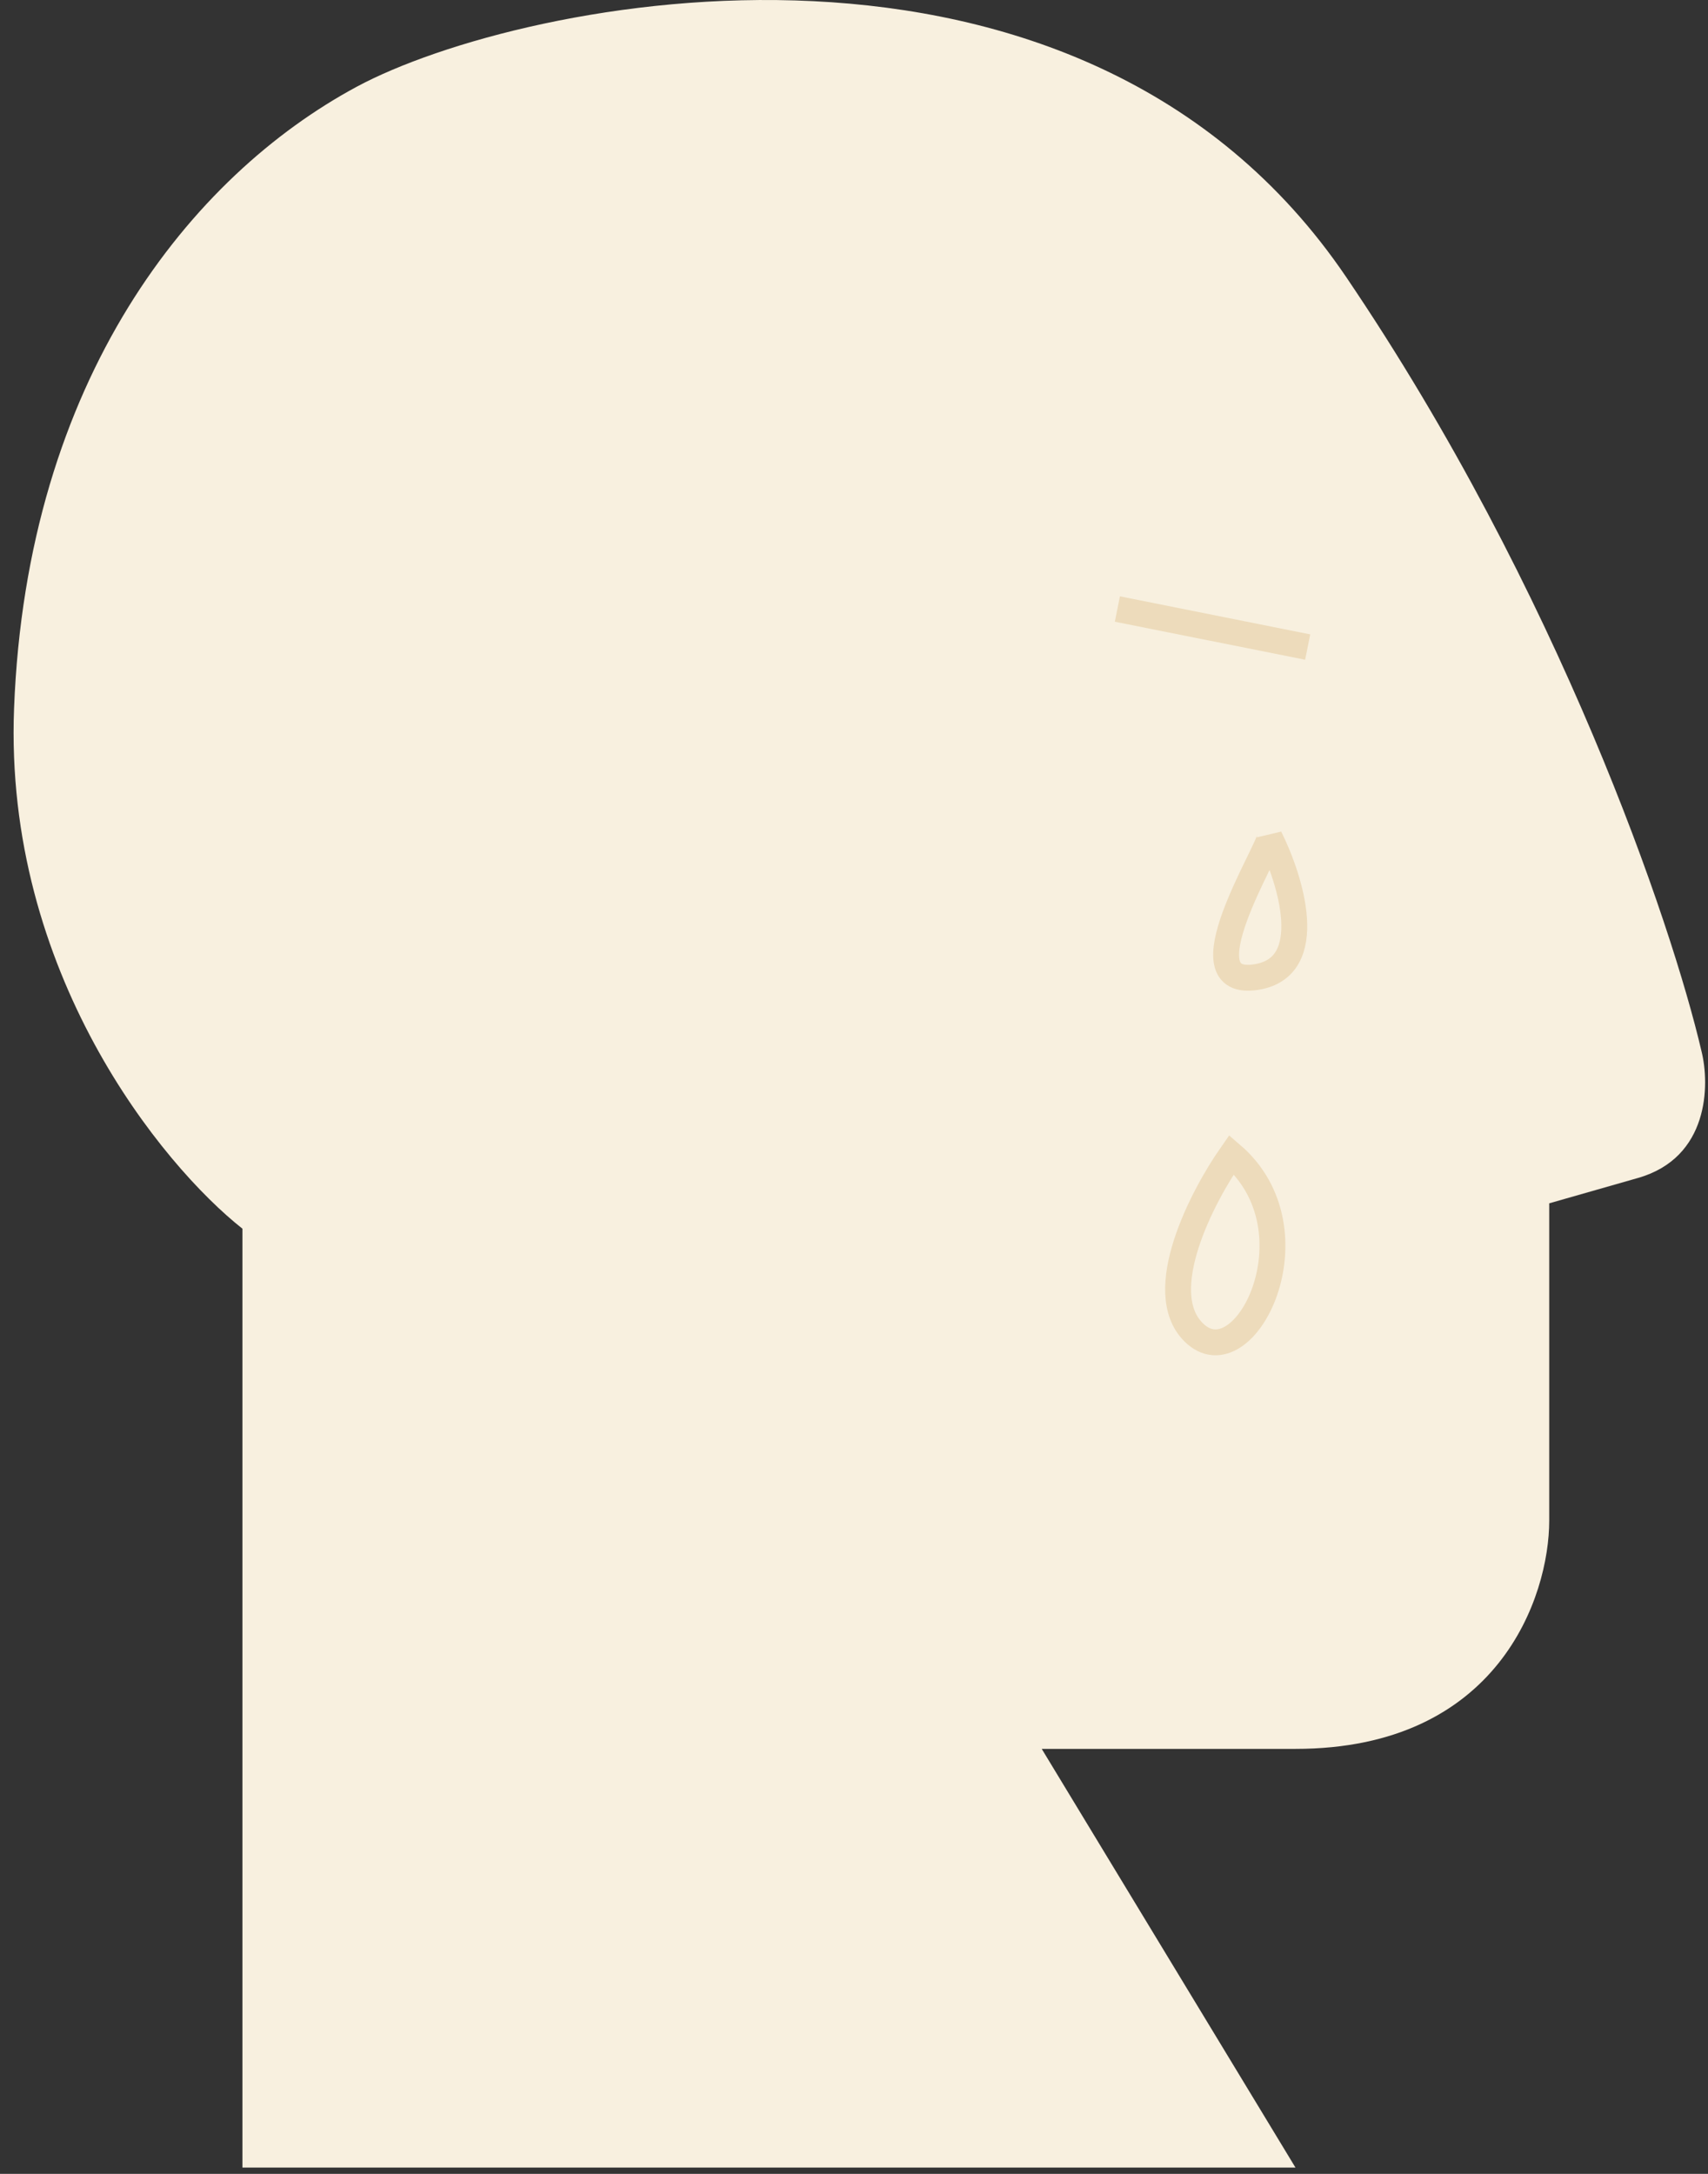 <?xml version="1.0" encoding="UTF-8"?> <svg xmlns="http://www.w3.org/2000/svg" width="99" height="126" viewBox="0 0 99 126" fill="none"><rect x="0" y="0" width="99" height="126" fill="#333333" stroke="none"/><path d="M89.797 88.13V69.746L94.945 68.275C99.063 67.098 99.112 62.882 98.621 60.921C96.906 53.567 90.385 34.3 78.031 16.062C62.587 -6.735 30.23 -0.116 20.67 5.031C11.11 10.179 1.55 21.945 0.815 41.065C0.226 56.361 9.394 67.539 14.052 71.216V125.635H75.089L60.381 101.367H75.089C86.855 101.367 89.797 92.543 89.797 88.13Z" fill="#F8F0DF"></path><path d="M64.766 35.299L75.797 37.505" stroke="#EDDBBB" stroke-width="1.5"></path><path d="M73.591 48.536C74.817 50.987 76.386 56.037 72.856 56.625C68.443 57.36 73.591 49.271 73.591 48.536Z" stroke="#EDDBBB" stroke-width="1.5"></path><path d="M71.385 66.92C69.669 69.372 66.826 74.863 69.179 77.216C72.12 80.157 76.533 71.333 71.385 66.92Z" stroke="#EDDBBB" stroke-width="1.5"></path></svg> 